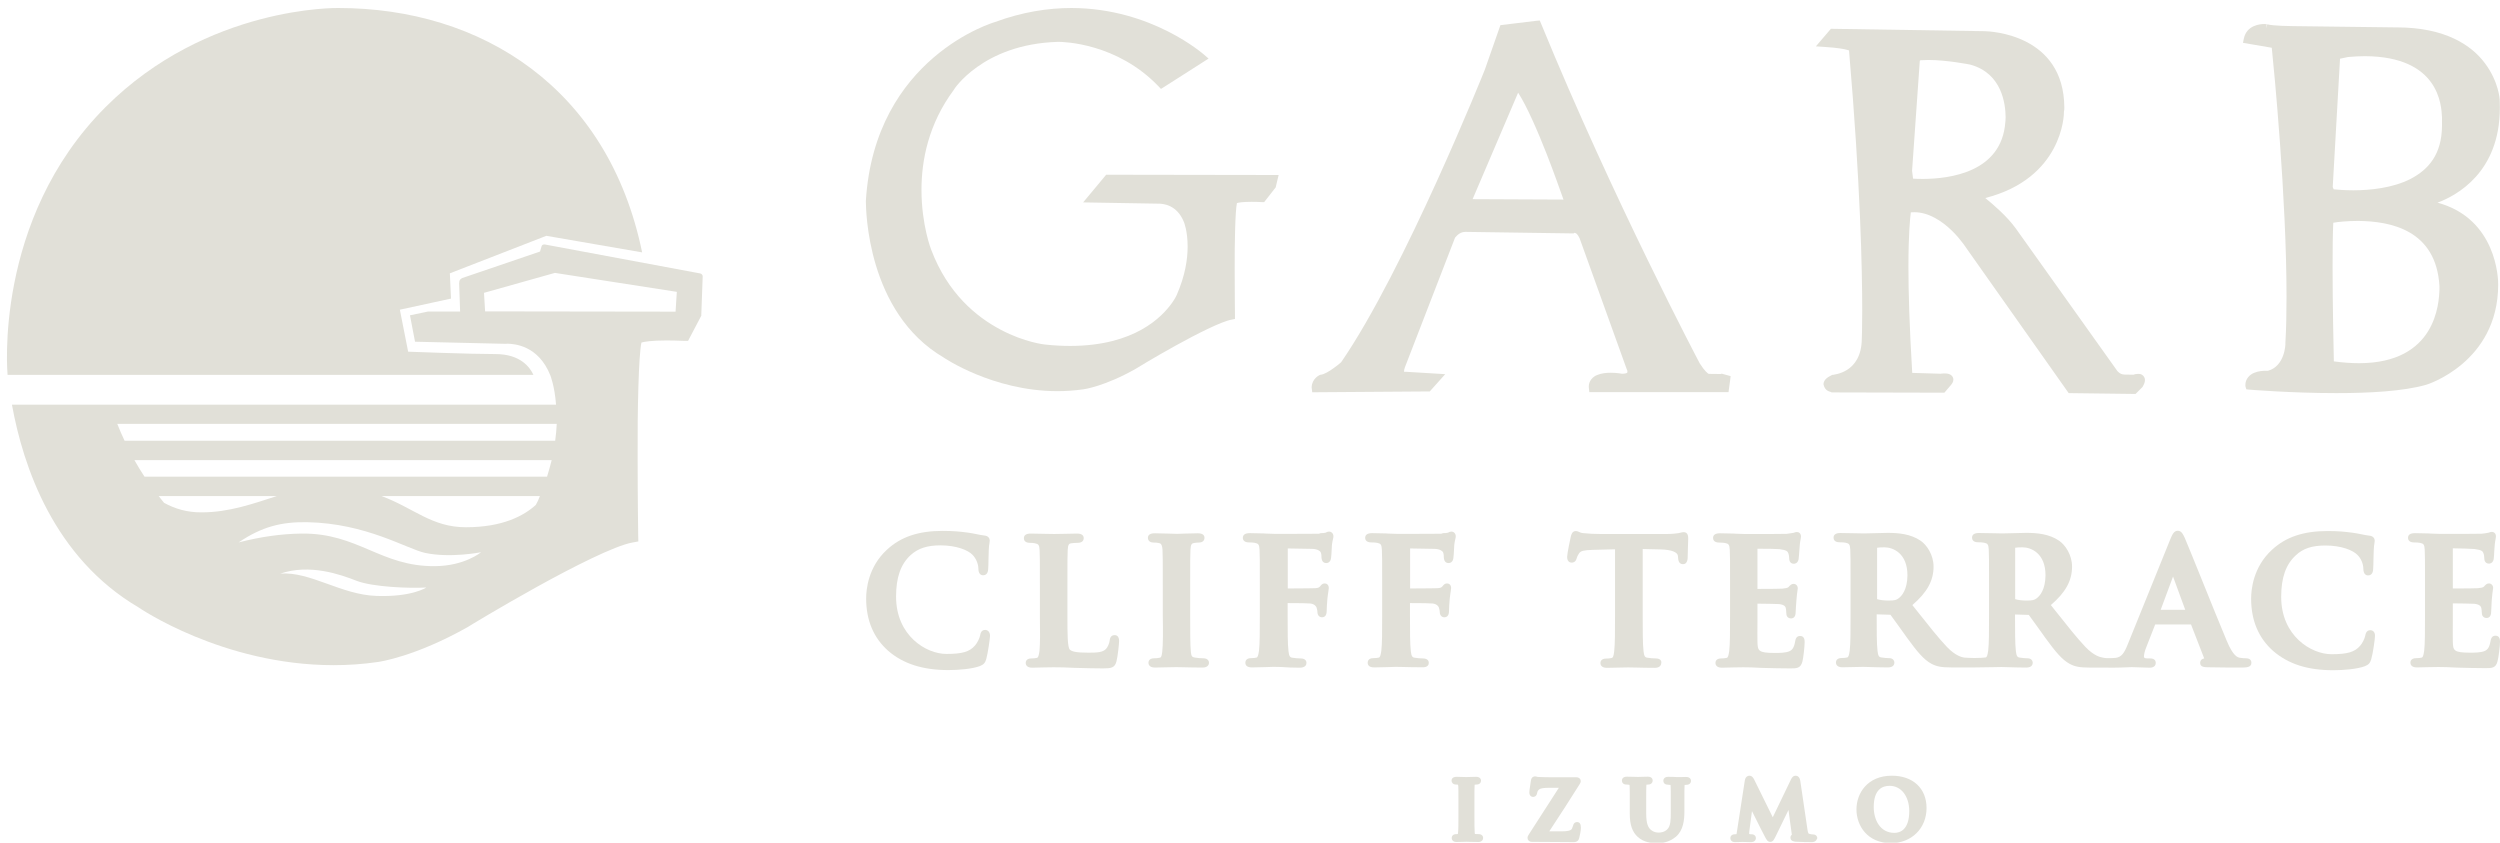 <?xml version="1.0" encoding="utf-8"?>
<!-- Generator: Adobe Illustrator 24.2.0, SVG Export Plug-In . SVG Version: 6.00 Build 0)  -->
<svg version="1.1" id="レイヤー_1" xmlns="http://www.w3.org/2000/svg" xmlns:xlink="http://www.w3.org/1999/xlink" x="0px"
	 y="0px" viewBox="0 0 178 60" style="enable-background:new 0 0 178 60;" xml:space="preserve">
<style type="text/css">
	.st0{fill:#E1E0D8;}
</style>
<g>
	<g>
		<g>
			<g>
				<path class="st0" d="M104.07,57.14c0-0.84,0-1-0.01-1.18c-0.01-0.19-0.07-0.28-0.19-0.31c-0.06-0.02-0.13-0.02-0.2-0.02
					c-0.06,0-0.09-0.01-0.09-0.06c0-0.03,0.04-0.04,0.13-0.04c0.21,0,0.56,0.02,0.72,0.02c0.14,0,0.47-0.02,0.68-0.02
					c0.07,0,0.12,0.01,0.12,0.04c0,0.04-0.03,0.06-0.09,0.06c-0.06,0-0.1,0.01-0.17,0.02c-0.15,0.03-0.19,0.12-0.2,0.32
					c-0.01,0.18-0.01,0.33-0.01,1.18v0.98c0,0.54,0,0.98,0.02,1.21c0.02,0.15,0.06,0.25,0.22,0.27c0.08,0.01,0.2,0.02,0.28,0.02
					c0.06,0,0.09,0.02,0.09,0.04c0,0.04-0.04,0.06-0.11,0.06c-0.37,0-0.72-0.02-0.86-0.02c-0.13,0-0.48,0.02-0.7,0.02
					c-0.07,0-0.11-0.02-0.11-0.06c0-0.03,0.02-0.04,0.09-0.04c0.08,0,0.15-0.01,0.2-0.02c0.11-0.02,0.14-0.12,0.16-0.28
					c0.03-0.23,0.03-0.67,0.03-1.21V57.14z"/>
				<path class="st0" d="M105.27,59.95c-0.23,0-0.45-0.01-0.62-0.01c-0.2-0.01-0.28-0.01-0.5,0c-0.15,0-0.32,0.01-0.45,0.01
					c-0.27,0-0.34-0.18-0.34-0.29c0-0.1,0.07-0.27,0.32-0.27c0.04,0,0.09,0,0.12-0.01c0-0.01,0-0.04,0.01-0.08
					c0.03-0.22,0.03-0.67,0.03-1.18v-0.98c0-0.83,0-0.99-0.01-1.16c-0.01-0.09-0.02-0.11-0.02-0.11c-0.03,0-0.08-0.01-0.14-0.01
					c-0.25,0-0.32-0.18-0.32-0.28c0-0.08,0.04-0.27,0.36-0.27c0.11,0,0.27,0,0.41,0.01c0.22,0.01,0.33,0.01,0.57,0
					c0.14,0,0.29-0.01,0.41-0.01c0.33,0,0.35,0.23,0.35,0.27c0,0.11-0.07,0.28-0.32,0.28c-0.04,0-0.08,0-0.13,0.01
					c0-0.01-0.01,0-0.01,0.1c-0.01,0.18-0.01,0.33-0.01,1.16v0.98c0,0.52,0,0.97,0.02,1.19c0.01,0.06,0.01,0.07,0.02,0.08
					c0.08,0,0.19,0.01,0.26,0.01c0.22,0,0.32,0.14,0.32,0.27C105.6,59.8,105.49,59.95,105.27,59.95z M104.4,59.48
					c0.04,0,0.1,0,0.17,0c-0.01-0.05-0.02-0.1-0.02-0.13c-0.02-0.25-0.02-0.69-0.02-1.24v-0.98c0-0.85,0-1.01,0.01-1.19
					c0-0.04,0.01-0.11,0.02-0.17c-0.12,0-0.18,0-0.3,0c0.01,0.05,0.02,0.11,0.03,0.18c0.01,0.18,0.01,0.34,0.01,1.19v0.98
					c0,0.55,0,0.99-0.03,1.24c0,0.03-0.01,0.08-0.02,0.13C104.31,59.48,104.36,59.48,104.4,59.48z"/>
			</g>
			<g>
				<path class="st0" d="M111.26,59.4c0.57,0,0.78-0.14,0.87-0.31c0.05-0.09,0.08-0.19,0.1-0.27c0.01-0.06,0.02-0.09,0.06-0.09
					c0.04,0,0.06,0.04,0.06,0.17c0,0.18-0.07,0.54-0.11,0.68c-0.03,0.1-0.07,0.14-0.17,0.14c-0.93,0-1.86-0.03-2.98-0.03
					c-0.06,0-0.09-0.02-0.09-0.06c0-0.04,0.02-0.07,0.08-0.17c0.78-1.22,1.6-2.47,2.35-3.64h-1.09c-0.28,0-0.62,0.02-0.8,0.12
					c-0.18,0.1-0.28,0.31-0.3,0.43c-0.01,0.08-0.03,0.1-0.07,0.1c-0.04,0-0.04-0.03-0.04-0.09c0-0.13,0.08-0.63,0.11-0.8
					c0.01-0.08,0.03-0.11,0.07-0.11c0.05,0,0.08,0.03,0.22,0.04c0.53,0.02,0.79,0.02,1.02,0.02h1.69c0.06,0,0.09,0.02,0.09,0.04
					c0,0.03-0.02,0.07-0.04,0.11c-0.77,1.24-1.61,2.51-2.39,3.7H111.26z"/>
				<path class="st0" d="M112.06,59.96c-0.44,0-0.88-0.01-1.35-0.01c-0.51-0.01-1.04-0.01-1.63-0.01c-0.22,0-0.32-0.15-0.32-0.28
					c0-0.11,0.05-0.18,0.12-0.29c0.33-0.52,0.67-1.05,1.01-1.57c0.37-0.58,0.75-1.15,1.1-1.71h-0.67c-0.44,0-0.62,0.05-0.69,0.09
					c-0.11,0.06-0.18,0.2-0.18,0.26c-0.04,0.28-0.23,0.3-0.29,0.3c-0.05,0-0.27-0.02-0.27-0.32c0-0.04,0-0.15,0.11-0.84
					c0.04-0.28,0.23-0.3,0.29-0.3c0.05,0,0.1,0.01,0.13,0.02c0.03,0.01,0.05,0.02,0.11,0.02c0.44,0.02,0.69,0.02,0.89,0.02l1.81,0
					c0.21,0,0.32,0.14,0.32,0.27c0,0.09-0.04,0.16-0.07,0.21c-0.67,1.08-1.38,2.16-2.06,3.2l-0.11,0.17h0.94
					c0.26,0,0.59-0.03,0.67-0.18c0.03-0.06,0.06-0.14,0.08-0.21c0.05-0.23,0.2-0.27,0.28-0.27c0.19,0,0.28,0.13,0.28,0.4
					c0,0.21-0.08,0.58-0.12,0.74C112.38,59.91,112.2,59.96,112.06,59.96z M112,59.5C112.01,59.5,112.01,59.5,112,59.5
					C112.01,59.5,112.01,59.5,112,59.5C112.01,59.5,112.01,59.5,112,59.5z M109.35,59.48c0.11,0,0.22,0,0.33,0
					c-0.02-0.07-0.02-0.14,0.02-0.2l0.34-0.52c0.64-0.98,1.3-1.98,1.92-2.98h-0.33c0.02,0.06,0.01,0.13-0.03,0.19
					c-0.43,0.67-0.88,1.37-1.33,2.07C109.97,58.52,109.66,59,109.35,59.48z"/>
			</g>
			<g>
				<path class="st0" d="M116.27,57.14c0-0.84,0-1-0.01-1.18c-0.01-0.19-0.06-0.28-0.24-0.32c-0.04-0.01-0.14-0.02-0.22-0.02
					c-0.06,0-0.09-0.01-0.09-0.05s0.04-0.05,0.12-0.05c0.29,0,0.64,0.02,0.81,0.02c0.13,0,0.48-0.02,0.68-0.02
					c0.08,0,0.12,0.01,0.12,0.05s-0.03,0.05-0.09,0.05c-0.06,0-0.09,0.01-0.16,0.02c-0.15,0.03-0.19,0.12-0.2,0.32
					c-0.01,0.18-0.01,0.33-0.01,1.18v0.78c0,0.8,0.16,1.14,0.43,1.36c0.25,0.2,0.5,0.23,0.69,0.23c0.24,0,0.54-0.08,0.76-0.3
					c0.3-0.31,0.32-0.8,0.32-1.37v-0.69c0-0.84,0-1-0.01-1.18c-0.01-0.19-0.06-0.28-0.24-0.32c-0.04-0.01-0.14-0.02-0.2-0.02
					c-0.06,0-0.09-0.01-0.09-0.05s0.04-0.05,0.12-0.05c0.28,0,0.63,0.02,0.64,0.02c0.07,0,0.42-0.02,0.63-0.02
					c0.08,0,0.12,0.01,0.12,0.05s-0.03,0.05-0.1,0.05c-0.06,0-0.09,0.01-0.16,0.02c-0.15,0.03-0.19,0.12-0.21,0.32
					c-0.01,0.18-0.01,0.33-0.01,1.18v0.59c0,0.62-0.06,1.27-0.53,1.67c-0.39,0.34-0.79,0.4-1.15,0.4c-0.29,0-0.83-0.02-1.23-0.38
					c-0.28-0.25-0.49-0.67-0.49-1.47V57.14z"/>
				<path class="st0" d="M117.99,60.03c-0.42,0-0.95-0.05-1.38-0.44c-0.39-0.35-0.57-0.87-0.57-1.64v-0.81c0-0.83,0-0.99-0.01-1.16
					c0-0.08-0.01-0.1-0.02-0.1c-0.07-0.01-0.13-0.02-0.21-0.02c-0.26,0-0.32-0.18-0.32-0.28c0-0.07,0.03-0.28,0.35-0.28
					c0.17,0,0.36,0.01,0.52,0.01c0.22,0.01,0.32,0.01,0.56,0c0.14,0,0.3-0.01,0.41-0.01c0.33,0,0.35,0.21,0.35,0.28
					c0,0.1-0.07,0.28-0.32,0.28c-0.05,0-0.07,0.01-0.12,0.01c0-0.01-0.01,0-0.01,0.1c-0.01,0.18-0.01,0.33-0.01,1.16v0.78
					c0,0.75,0.14,1.02,0.35,1.19c0.19,0.15,0.37,0.18,0.55,0.18c0.11,0,0.39-0.02,0.6-0.23c0.24-0.23,0.25-0.67,0.25-1.21v-0.69
					c0-0.83,0-0.99-0.01-1.16c0-0.08-0.01-0.1-0.01-0.1c-0.07-0.01-0.13-0.02-0.19-0.02c-0.26,0-0.32-0.18-0.32-0.28
					c0-0.05,0.02-0.28,0.35-0.28c0.25,0,0.55,0.01,0.63,0.02l0.16,0c0.14,0,0.34-0.01,0.48-0.01c0.33,0,0.35,0.23,0.35,0.28
					c0,0.03-0.01,0.28-0.33,0.28c-0.05,0-0.07,0.01-0.12,0.01c0-0.01-0.01,0-0.01,0.1c-0.01,0.18-0.01,0.33-0.01,1.16v0.59
					c0,0.65-0.07,1.38-0.61,1.84C118.83,59.98,118.35,60.03,117.99,60.03z M116.46,55.77c0.02,0.06,0.02,0.12,0.03,0.18
					c0.01,0.18,0.01,0.34,0.01,1.19v0.81c0,0.83,0.24,1.14,0.42,1.3c0.11,0.1,0.23,0.17,0.36,0.22c0,0-0.01,0-0.01-0.01
					c-0.37-0.3-0.52-0.75-0.52-1.54v-0.78c0-0.85,0-1.01,0.01-1.19c0-0.04,0.01-0.1,0.02-0.17
					C116.65,55.78,116.58,55.78,116.46,55.77z M119.38,55.78c0.02,0.06,0.02,0.12,0.03,0.17c0.01,0.18,0.01,0.34,0.01,1.19v0.69
					c0,0.19,0,0.37-0.02,0.54c0.03-0.21,0.04-0.43,0.04-0.64v-0.59c0-0.85,0-1.01,0.01-1.19c0-0.04,0.01-0.11,0.02-0.17
					C119.43,55.78,119.41,55.78,119.38,55.78z"/>
			</g>
			<g>
				<path class="st0" d="M124.43,55.6c0.02-0.09,0.05-0.14,0.09-0.14s0.08,0.03,0.15,0.17l1.51,3.08l1.51-3.12
					c0.04-0.09,0.07-0.13,0.12-0.13s0.08,0.06,0.1,0.17l0.5,3.39c0.05,0.35,0.11,0.51,0.27,0.56c0.16,0.05,0.27,0.06,0.34,0.06
					c0.05,0,0.09,0.01,0.09,0.04c0,0.04-0.07,0.06-0.14,0.06c-0.14,0-0.9-0.01-1.13-0.03c-0.13-0.01-0.16-0.03-0.16-0.06
					c0-0.03,0.02-0.04,0.06-0.06c0.03-0.01,0.05-0.08,0.03-0.24l-0.33-2.41h-0.02l-1.21,2.47c-0.13,0.26-0.16,0.31-0.21,0.31
					c-0.05,0-0.11-0.11-0.19-0.28c-0.13-0.26-0.57-1.1-0.64-1.26c-0.05-0.12-0.38-0.77-0.58-1.19h-0.02l-0.29,2.16
					c-0.01,0.1-0.02,0.17-0.02,0.26c0,0.11,0.07,0.16,0.17,0.18c0.1,0.02,0.18,0.03,0.23,0.03c0.04,0,0.08,0.01,0.08,0.04
					c0,0.05-0.05,0.06-0.13,0.06c-0.23,0-0.48-0.02-0.58-0.02c-0.11,0-0.37,0.02-0.55,0.02c-0.06,0-0.1-0.01-0.1-0.06
					c0-0.03,0.03-0.04,0.09-0.04c0.04,0,0.08,0,0.17-0.02c0.16-0.03,0.2-0.25,0.23-0.44L124.43,55.6z"/>
				<path class="st0" d="M128.99,59.96c-0.15,0-0.92-0.01-1.14-0.03c-0.09-0.01-0.37-0.03-0.37-0.29c0-0.05,0.01-0.14,0.1-0.21
					c0-0.02,0-0.03-0.01-0.06l-0.23-1.7l-0.89,1.83c-0.15,0.3-0.21,0.44-0.41,0.44c-0.19,0-0.27-0.16-0.38-0.37
					c-0.02-0.04-0.58-1.11-0.66-1.3c-0.02-0.05-0.1-0.21-0.2-0.4c-0.02-0.04-0.04-0.08-0.06-0.12l-0.19,1.44
					c-0.01,0.07-0.01,0.12-0.01,0.19c0.07,0.02,0.12,0.02,0.17,0.02c0.21,0,0.31,0.14,0.31,0.27c0,0.05-0.02,0.29-0.36,0.29
					c-0.14,0-0.29-0.01-0.41-0.01c-0.16-0.01-0.22,0-0.37,0c-0.12,0-0.25,0.01-0.35,0.01c-0.26,0-0.33-0.18-0.33-0.29
					c0-0.1,0.07-0.27,0.32-0.27c0.03,0,0.06,0,0.12-0.01c-0.01,0,0.02-0.06,0.04-0.25l0.55-3.57c0,0,0,0,0,0
					c0.05-0.31,0.26-0.34,0.32-0.34c0.21,0,0.3,0.18,0.36,0.3l1.31,2.66l1.3-2.7c0.05-0.09,0.13-0.26,0.33-0.26
					c0.1,0,0.28,0.05,0.33,0.37l0.5,3.39c0.03,0.24,0.07,0.36,0.11,0.37c0.13,0.04,0.22,0.05,0.28,0.05c0.31,0,0.32,0.24,0.32,0.27
					C129.36,59.7,129.35,59.96,128.99,59.96z M128.03,59.49c0.08,0,0.17,0.01,0.27,0.01c-0.06-0.14-0.08-0.3-0.1-0.44l-0.45-3.04
					l-0.33,0.69c0.12-0.01,0.25,0.08,0.27,0.2l0.33,2.41C128.02,59.35,128.03,59.41,128.03,59.49z M124.05,59.48
					C124.05,59.48,124.06,59.48,124.05,59.48c0.01,0,0-0.01,0-0.01C124.06,59.47,124.05,59.47,124.05,59.48z M127.67,59.37
					c-0.01,0-0.02,0.01-0.03,0.01C127.65,59.38,127.66,59.38,127.67,59.37z M124.59,56.77c0.09,0,0.19,0.05,0.23,0.13
					c0.11,0.23,0.25,0.53,0.37,0.77c0.1,0.2,0.18,0.37,0.21,0.42c0.06,0.13,0.44,0.87,0.62,1.22c0,0,0,0,0,0l0.18-0.37
					c0,0,0,0-0.01,0c-0.09,0-0.17-0.05-0.21-0.13L124.61,56l-0.12,0.79C124.52,56.78,124.55,56.77,124.59,56.77z M124.43,55.6
					l0.22,0.03c0.01-0.01,0.01-0.02,0.02-0.02L124.43,55.6z"/>
			</g>
			<g>
				<path class="st0" d="M132.41,57.63c0-0.95,0.63-2.17,2.29-2.17c1.38,0,2.24,0.8,2.24,2.07c0,1.27-0.89,2.27-2.29,2.27
					C133.05,59.8,132.41,58.61,132.41,57.63z M136.16,57.73c0-1.24-0.71-2.01-1.62-2.01c-0.64,0-1.36,0.35-1.36,1.73
					c0,1.15,0.64,2.07,1.7,2.07C135.26,59.52,136.16,59.33,136.16,57.73z"/>
				<path class="st0" d="M134.64,60.03c-1.69,0-2.46-1.25-2.46-2.4c0-1.16,0.79-2.4,2.52-2.4c1.5,0,2.47,0.9,2.47,2.3
					C137.17,58.98,136.1,60.03,134.64,60.03z M133.22,56.2c-0.44,0.42-0.58,1-0.58,1.42c0,0.73,0.38,1.5,1.19,1.81
					c-0.55-0.39-0.89-1.1-0.89-1.98C132.94,56.89,133.05,56.49,133.22,56.2z M134.54,55.95c-0.52,0-1.13,0.26-1.13,1.51
					c0,0.92,0.46,1.84,1.47,1.84c0.39,0,1.06-0.2,1.06-1.56C135.93,56.68,135.36,55.95,134.54,55.95z M135.55,55.81
					c0.52,0.38,0.84,1.07,0.84,1.92c0,0.57-0.11,0.98-0.27,1.27c0.37-0.36,0.58-0.87,0.58-1.48
					C136.71,56.66,136.29,56.06,135.55,55.81z"/>
			</g>
		</g>
		<g>
			<path class="st0" d="M69.57,4.77c1.18-0.84,3.04-1.71,5.76-1.79c0,0,0.01,0,0.03,0c0.36,0,4.17,0.08,7.13,3.17l0.17,0.18
				l0.21-0.13l3.18-2.03l-0.3-0.26c-0.03-0.02-3.73-3.33-9.46-3.34c-1.66,0-3.5,0.28-5.45,1c-0.01,0-8.56,2.48-9.19,12.73
				c0,0,0,0.02,0,0.05c0.01,0.57,0.07,7.89,5.53,11.1c0,0,3.48,2.39,8.09,2.4c0.6,0,1.22-0.04,1.86-0.13c0.03,0,1.53-0.21,3.73-1.46
				c0.01-0.01,1.32-0.81,2.84-1.65c1.5-0.83,3.26-1.72,3.98-1.85l0.25-0.05l0-0.25c0,0-0.02-1.51-0.02-3.24
				c-0.01-1.93,0.04-4.24,0.16-4.76c0.11-0.04,0.42-0.09,1.04-0.09c0.21,0,0.46,0,0.74,0.02l0.16,0l0.82-1.05l0.12-0.51l0.09-0.37
				l-12.28-0.02l-1.64,1.97l5.33,0.09c0.03,0,0.04,0,0.08,0c0.27,0.01,1.27,0.06,1.77,1.32c0,0,0.26,0.62,0.26,1.74
				c0,0.88-0.17,2.06-0.78,3.45c0,0-0.09,0.21-0.32,0.54c-0.71,1-2.65,3.07-7.25,3.08c-0.56,0-1.17-0.03-1.81-0.1
				c0,0-1.43-0.14-3.16-1.06c-1.74-0.92-3.76-2.59-4.93-5.67c-0.01-0.01-0.7-1.78-0.7-4.28c0-2.1,0.49-4.68,2.3-7.12
				C67.9,6.4,68.39,5.61,69.57,4.77z"/>
			<path class="st0" d="M122.55,26.63l-0.89-0.01c-0.06-0.03-0.28-0.18-0.64-0.75c0,0-6.14-11.61-11.3-24.2l-0.09-0.21l-0.23,0.02
				l-2.57,0.31l-1.11,3.17c0,0.01-5.72,14.28-10.23,20.83c-0.07,0.06-0.27,0.24-0.52,0.41c-0.31,0.23-0.7,0.46-0.93,0.48l-0.05,0.01
				l-0.04,0.02c-0.02,0.01-0.53,0.24-0.56,0.85c0,0.04,0,0.08,0.01,0.11l0.03,0.26l8.37-0.06l1.1-1.23l-2.81-0.17l-0.03,0
				c0,0-0.01,0-0.04,0c-0.02,0-0.03,0-0.04,0c0,0,0,0-0.01,0c0-0.01,0-0.02,0-0.05c0-0.05,0.01-0.14,0.06-0.27l3.57-9.23
				c0.01,0,0.07-0.09,0.18-0.19c0.14-0.12,0.32-0.22,0.54-0.22c0.01,0,0.03,0,0.05,0l7.67,0.11l0.07-0.05l0.01,0.01
				c0.03,0.01,0.15-0.02,0.35,0.39l3.35,9.31c0.02,0.03,0.06,0.12,0.05,0.19c0,0.05,0,0.05-0.02,0.07
				c-0.02,0.02-0.12,0.07-0.36,0.07h-0.01c0.01,0-0.35-0.07-0.79-0.07c-0.31,0-0.66,0.03-0.97,0.16c-0.3,0.11-0.61,0.42-0.6,0.84
				c0,0.04,0,0.07,0.01,0.11l0.03,0.27l9.91,0l0.12-0.88l0.03-0.26l-0.65-0.18L122.55,26.63z M104.85,14.18l3.24-7.58
				c0.62,0.95,1.4,2.75,2.04,4.38c0.53,1.36,0.97,2.61,1.19,3.23L104.85,14.18z"/>
			<path class="st0" d="M146.98,7.65c-0.03-5.2-5.24-5.42-5.68-5.43c-0.01,0-0.02,0-0.03,0l-10.91-0.17l-1.07,1.25l0.6,0.04
				c0.94,0.06,1.43,0.15,1.66,0.22c0.04,0.01,0.07,0.02,0.1,0.03c0.82,9.54,0.94,15.65,0.94,18.55c0,1.33-0.03,1.97-0.03,1.98
				c-0.02,2.48-2.05,2.54-2.05,2.57l-0.06,0l-0.05,0.03c-0.32,0.16-0.54,0.32-0.57,0.63c0.1,0.55,0.54,0.53,0.54,0.57l0.05,0.02
				l8.02,0.02l0.47-0.55c0.09-0.11,0.16-0.21,0.17-0.38c0-0.24-0.21-0.38-0.32-0.4c-0.12-0.04-0.22-0.04-0.32-0.04
				c-0.14,0-0.25,0.01-0.26,0.02l-2.02-0.06l-0.01-0.01c-0.2-3.33-0.27-5.77-0.27-7.53c0-2.35,0.12-3.48,0.17-3.89
				c0.08-0.01,0.17-0.01,0.25-0.01c1.03,0,1.98,0.64,2.67,1.31c0.69,0.67,1.09,1.34,1.1,1.34l7.22,10.23l4.76,0.06l0.47-0.47
				l0.03-0.03l0.02-0.04c0.09-0.16,0.15-0.29,0.15-0.45c0.01-0.13-0.08-0.3-0.2-0.37c-0.11-0.07-0.2-0.07-0.29-0.07
				c-0.14,0-0.26,0.03-0.33,0.06l-0.52-0.01c-0.06,0-0.08,0-0.1,0c-0.2,0-0.35-0.08-0.45-0.18c-0.11-0.09-0.14-0.18-0.15-0.18
				l-7.16-10.05c-0.64-0.88-1.59-1.69-2.17-2.16c5.48-1.4,5.62-5.9,5.6-6.14v0C146.98,7.85,146.98,7.76,146.98,7.65z M142.78,8.69
				c-0.26,3.59-3.98,4.04-5.86,4.05c-0.3,0-0.55-0.01-0.71-0.02l-0.07-0.56l0.55-7.83l0.04-0.04c0.18-0.01,0.37-0.02,0.57-0.02
				c1.34,0,2.98,0.33,2.98,0.33c2.28,0.62,2.51,2.83,2.52,3.74C142.8,8.56,142.78,8.69,142.78,8.69z"/>
			<path class="st0" d="M176.94,4.52c-0.96-1.3-2.84-2.57-6.29-2.57c-0.04,0-0.08,0-0.12,0l-7.25-0.09c-0.01,0-1.46-0.01-1.85-0.13
				l-0.08,0.29l0.04-0.3c-0.01,0-0.07-0.01-0.17-0.01c-0.32,0-1.26,0.09-1.46,1.04l-0.06,0.3l2.05,0.35
				c0.16,1.54,1.05,10.67,1.05,17.72c0,1.17-0.02,2.28-0.08,3.28c0,0.01,0,0.03,0,0.05c0.01,0.07-0.04,1.62-1.24,1.95
				c-0.04,0-0.08,0-0.14,0c-0.19,0-0.52,0.01-0.83,0.14c-0.3,0.11-0.65,0.42-0.64,0.89c0,0.06,0.01,0.1,0.01,0.1l0.06,0.19
				l0.19,0.02c0,0,2.99,0.25,6.22,0.25c2.33,0,4.77-0.13,6.38-0.59c0.03,0,5.12-1.57,5.14-7.11c0-0.02,0-0.03,0-0.03
				c0.01-0.38-0.1-4.69-4.32-5.83c1.34-0.5,4.44-2.14,4.44-6.76c0-0.17,0-0.35-0.01-0.53C177.99,7.1,177.91,5.82,176.94,4.52z
				 M173.69,20.38c0,0,0,0.06,0,0.2c-0.03,1.03-0.25,5.27-5.72,5.28c-0.54,0-1.14-0.04-1.8-0.13c-0.02-0.9-0.09-4.03-0.09-6.73
				c0-1.23,0.01-2.36,0.05-3.14c0.32-0.06,0.97-0.13,1.77-0.13C170.21,15.75,173.46,16.37,173.69,20.38z M173.87,8.95
				c-0.01,2.04-0.96,3.12-2.24,3.79c-1.28,0.65-2.89,0.81-4.07,0.81c-0.65,0-1.15-0.05-1.4-0.07l-0.07-0.16l0.52-9.14l0.57-0.12
				c0.41-0.04,0.83-0.06,1.22-0.06c5.25,0.03,5.43,3.47,5.47,4.36c0,0.12,0,0.19,0,0.19C173.87,8.71,173.87,8.83,173.87,8.95z"/>
		</g>
		<g>
			<path class="st0" d="M70.15,44.85c-0.3,0-0.34,0.26-0.37,0.41c-0.04,0.19-0.19,0.51-0.36,0.7c-0.39,0.45-0.91,0.6-2.04,0.6
				c-1.44,0-3.58-1.3-3.58-4.08c0-1.37,0.33-2.31,1.04-2.96c0.53-0.48,1.18-0.69,2.12-0.69c1.14,0,1.97,0.34,2.29,0.68
				c0.24,0.25,0.4,0.62,0.41,0.96c0,0.4,0.19,0.49,0.34,0.49c0.33,0,0.36-0.35,0.36-0.48c0.01-0.13,0.02-0.37,0.02-0.62
				c0-0.24,0.01-0.49,0.02-0.69c0.01-0.25,0.03-0.4,0.05-0.5c0.01-0.08,0.02-0.13,0.02-0.18c0-0.15-0.1-0.34-0.38-0.36
				c-0.18-0.02-0.37-0.06-0.57-0.1c-0.2-0.04-0.4-0.08-0.63-0.11c-0.53-0.07-1-0.12-1.78-0.12c-1.71,0-2.97,0.42-3.96,1.34
				c-1.34,1.23-1.48,2.84-1.48,3.47c0,1.56,0.53,2.81,1.57,3.73l0,0c1.06,0.92,2.46,1.37,4.28,1.37c0.73,0,1.71-0.08,2.26-0.29
				c0.26-0.11,0.36-0.22,0.44-0.49c0.12-0.43,0.27-1.49,0.27-1.67C70.48,44.96,70.3,44.85,70.15,44.85z"/>
			<path class="st0" d="M74.01,46.36c-0.05,0.33-0.09,0.46-0.18,0.48c-0.13,0.03-0.26,0.04-0.39,0.04c-0.38,0-0.41,0.24-0.41,0.32
				c0,0.08,0.03,0.34,0.46,0.34c0.12,0,0.26-0.01,0.4-0.01c0.14-0.01,0.29-0.01,0.44-0.01c0.28-0.01,0.55-0.01,0.68-0.01
				c0,0,0,0,0,0c0.49,0,0.92,0.01,1.47,0.04l0.39,0.01c0.46,0.01,0.98,0.03,1.65,0.03c0.6,0,0.85-0.04,0.97-0.49
				c0.1-0.38,0.19-1.3,0.19-1.45c0-0.28-0.11-0.43-0.32-0.43c-0.12,0-0.32,0.05-0.35,0.38c-0.02,0.19-0.14,0.48-0.26,0.6
				c-0.23,0.25-0.63,0.27-1.25,0.27c-0.9,0-1.17-0.08-1.32-0.21c-0.18-0.15-0.18-1.16-0.18-2.43v-2.12c0-1.84,0-2.17,0.02-2.55
				c0.02-0.42,0.11-0.46,0.26-0.48c0.14-0.02,0.32-0.03,0.44-0.03c0.38,0,0.44-0.21,0.44-0.33c0-0.15-0.08-0.33-0.47-0.33
				c-0.27,0-0.66,0.01-1.01,0.02c-0.27,0.01-0.51,0.01-0.63,0.01c-0.14,0-0.36-0.01-0.61-0.01c-0.33-0.01-0.72-0.02-1.05-0.02
				c-0.32,0-0.49,0.11-0.49,0.33c0,0.1,0.04,0.33,0.43,0.33c0.14,0,0.27,0.01,0.35,0.03c0.26,0.05,0.32,0.12,0.34,0.49
				c0.02,0.38,0.02,0.71,0.02,2.55v2.12C74.06,44.92,74.06,45.87,74.01,46.36z"/>
			<path class="st0" d="M82.75,46.42c-0.04,0.38-0.11,0.4-0.18,0.41c-0.13,0.03-0.26,0.04-0.39,0.04c-0.38,0-0.41,0.24-0.41,0.32
				c0,0.08,0.03,0.34,0.46,0.34c0.28,0,0.64-0.01,0.96-0.02c0.24-0.01,0.44-0.01,0.56-0.01c0.13,0,0.32,0.01,0.55,0.01
				c0.37,0.01,0.85,0.02,1.33,0.02c0.33,0,0.45-0.18,0.45-0.34c0-0.05-0.02-0.32-0.41-0.32c-0.17,0-0.43-0.02-0.59-0.05
				c-0.19-0.03-0.26-0.08-0.29-0.39c-0.05-0.51-0.05-1.44-0.05-2.62v-2.12c0-1.83,0-2.17,0.02-2.55c0.02-0.42,0.11-0.45,0.26-0.48
				c0.13-0.02,0.22-0.03,0.33-0.03c0.38,0,0.41-0.26,0.41-0.34c0-0.12-0.06-0.32-0.47-0.32c-0.25,0-0.59,0.01-0.89,0.02
				c-0.24,0.01-0.45,0.02-0.59,0.02c-0.16,0-0.41-0.01-0.68-0.02c-0.31-0.01-0.64-0.02-0.89-0.02c-0.13,0-0.51,0-0.51,0.32
				c0,0.08,0.03,0.34,0.41,0.34c0.15,0,0.28,0.01,0.39,0.04c0.09,0.02,0.21,0.05,0.24,0.47c0.02,0.38,0.02,0.71,0.02,2.55v2.12
				C82.81,44.95,82.81,45.93,82.75,46.42z"/>
			<path class="st0" d="M92.53,47.54c0.42,0,0.49-0.21,0.49-0.34c0-0.1-0.04-0.32-0.43-0.32c-0.16,0-0.41-0.02-0.57-0.05
				c-0.17-0.02-0.24-0.1-0.28-0.47c-0.06-0.49-0.06-1.4-0.06-2.55v-0.87c0.85,0,1.45,0.01,1.62,0.03c0.32,0.04,0.42,0.23,0.44,0.29
				c0.04,0.12,0.06,0.25,0.06,0.3c0,0.27,0.16,0.39,0.32,0.39c0.16,0,0.34-0.08,0.34-0.45c0-0.07,0.02-0.62,0.05-0.86
				c0.02-0.21,0.05-0.4,0.07-0.53c0.02-0.12,0.03-0.2,0.03-0.24c0-0.23-0.15-0.33-0.29-0.33c-0.17,0-0.25,0.11-0.33,0.21
				c-0.06,0.07-0.13,0.12-0.36,0.13c-0.16,0.01-0.33,0.01-0.53,0.01l-1.41,0.01l0-2.85l1.74,0.03c0.39,0.01,0.56,0.16,0.6,0.23
				c0.06,0.13,0.06,0.29,0.06,0.39c0.02,0.26,0.14,0.39,0.34,0.39c0.09,0,0.3-0.04,0.34-0.35c0.02-0.1,0.03-0.34,0.05-0.68
				c0.01-0.15,0.01-0.27,0.02-0.31c0.02-0.17,0.05-0.29,0.07-0.37c0.02-0.08,0.03-0.14,0.03-0.2c0-0.18-0.13-0.33-0.31-0.33
				c-0.09,0-0.16,0.03-0.21,0.06c-0.02,0.01-0.03,0.02-0.05,0.02c-0.07,0.02-0.18,0.03-0.33,0.03L93.91,38
				c-0.17,0.01-1.33,0.01-3.18,0.01c-0.14,0-0.36-0.01-0.61-0.02l-0.15-0.01c-0.16,0-0.32,0-0.49-0.01c-0.17,0-0.33-0.01-0.49-0.01
				c-0.33,0-0.5,0.11-0.5,0.34c0,0.07,0.03,0.32,0.43,0.32c0.17,0,0.35,0.01,0.42,0.03c0.26,0.05,0.32,0.12,0.34,0.49
				c0.02,0.38,0.02,0.71,0.02,2.54v2.12c0,1.15,0,2.05-0.06,2.54c-0.05,0.33-0.09,0.46-0.18,0.48c-0.08,0.02-0.21,0.04-0.39,0.04
				c-0.38,0-0.4,0.26-0.4,0.32c0,0.16,0.08,0.34,0.47,0.34c0.25,0,0.6-0.01,0.91-0.02c0.25-0.01,0.48-0.02,0.62-0.02
				c0.12,0,0.31,0.01,0.54,0.01C91.6,47.52,92.06,47.54,92.53,47.54z"/>
			<path class="st0" d="M101.73,47.2c0-0.1-0.04-0.32-0.43-0.32c-0.16,0-0.41-0.02-0.57-0.05c-0.17-0.02-0.24-0.1-0.28-0.47
				c-0.06-0.49-0.06-1.4-0.06-2.55v-0.87c0.85,0,1.45,0.01,1.62,0.03c0.32,0.04,0.42,0.23,0.44,0.29c0.04,0.12,0.06,0.25,0.06,0.3
				c0,0.27,0.16,0.39,0.32,0.39c0.16,0,0.34-0.08,0.34-0.45c0-0.07,0.02-0.62,0.05-0.86c0.02-0.21,0.05-0.4,0.07-0.53
				c0.02-0.12,0.03-0.2,0.03-0.24c0-0.23-0.15-0.33-0.29-0.33c-0.17,0-0.25,0.11-0.33,0.21c-0.06,0.07-0.13,0.12-0.36,0.13
				c-0.16,0.01-0.33,0.01-0.53,0.01l-1.41,0.01l0-2.85l1.74,0.03c0.39,0.01,0.56,0.16,0.6,0.23c0.06,0.13,0.06,0.29,0.06,0.39
				c0.02,0.26,0.14,0.39,0.34,0.39c0.09,0,0.3-0.04,0.34-0.35c0.02-0.1,0.03-0.34,0.05-0.68c0.01-0.15,0.01-0.27,0.02-0.31
				c0.02-0.17,0.05-0.29,0.07-0.37c0.02-0.08,0.03-0.14,0.03-0.2c0-0.18-0.13-0.33-0.31-0.33c-0.09,0-0.16,0.03-0.21,0.06
				c-0.02,0.01-0.03,0.02-0.05,0.02c-0.07,0.02-0.18,0.03-0.33,0.03L102.62,38c-0.17,0.01-1.33,0.01-3.18,0.01
				c-0.14,0-0.36-0.01-0.61-0.02l-0.15-0.01c-0.16,0-0.32,0-0.49-0.01c-0.17,0-0.33-0.01-0.49-0.01c-0.33,0-0.5,0.11-0.5,0.34
				c0,0.07,0.03,0.32,0.43,0.32c0.17,0,0.35,0.01,0.42,0.03c0.26,0.05,0.32,0.12,0.34,0.49c0.02,0.38,0.02,0.71,0.02,2.54v2.12
				c0,1.15,0,2.05-0.06,2.54c-0.05,0.33-0.09,0.46-0.18,0.48c-0.08,0.02-0.21,0.04-0.39,0.04c-0.38,0-0.4,0.26-0.4,0.32
				c0,0.16,0.08,0.34,0.47,0.34c0.25,0,0.6-0.01,0.91-0.02c0.25-0.01,0.48-0.02,0.62-0.02c0.12,0,0.31,0.01,0.54,0.01
				c0.36,0.01,0.83,0.02,1.3,0.02C101.66,47.54,101.73,47.32,101.73,47.2z"/>
			<path class="st0" d="M117.89,46.88c-0.17,0-0.43-0.02-0.59-0.05c-0.17-0.02-0.24-0.1-0.28-0.46c-0.06-0.51-0.06-1.46-0.06-2.56
				v-4.72l1.3,0.03c0.74,0.02,1.19,0.19,1.21,0.47l0.01,0.13c0.01,0.12,0.03,0.45,0.35,0.45c0.13,0,0.3-0.07,0.33-0.41
				c0-0.16,0.01-0.47,0.02-0.76c0.01-0.27,0.02-0.52,0.02-0.64c0-0.14,0-0.47-0.32-0.47c-0.06,0-0.12,0.01-0.24,0.04l-0.13,0.03
				c-0.18,0.02-0.43,0.06-0.8,0.06h-4.78c-0.38,0-0.84-0.02-1.19-0.06c-0.15-0.01-0.24-0.05-0.32-0.09
				c-0.07-0.03-0.14-0.06-0.22-0.06c-0.27,0-0.33,0.28-0.36,0.4c-0.02,0.08-0.26,1.21-0.26,1.44c0,0.37,0.23,0.41,0.33,0.41
				c0.1,0,0.28-0.04,0.35-0.31c0.01-0.04,0.05-0.17,0.17-0.35c0.12-0.18,0.33-0.23,0.99-0.25l1.57-0.04v4.72c0,1.1,0,2.05-0.06,2.55
				c-0.04,0.39-0.11,0.46-0.18,0.47c-0.13,0.03-0.26,0.04-0.39,0.04c-0.38,0-0.41,0.24-0.41,0.32c0,0.08,0.03,0.34,0.46,0.34
				c0.28,0,0.64-0.01,0.96-0.02c0.24-0.01,0.44-0.01,0.56-0.01c0.13,0,0.33,0.01,0.57,0.01c0.37,0.01,0.84,0.02,1.33,0.02
				c0.33,0,0.45-0.18,0.45-0.34C118.31,47.14,118.29,46.88,117.89,46.88z"/>
			<path class="st0" d="M126.7,39.1c0.54,0.07,0.58,0.17,0.63,0.3c0.04,0.1,0.06,0.26,0.06,0.35c0,0.36,0.25,0.39,0.33,0.39
				c0.08,0,0.28-0.03,0.34-0.32c0.02-0.1,0.03-0.36,0.05-0.57c0.01-0.11,0.01-0.2,0.02-0.25c0.02-0.36,0.06-0.54,0.08-0.64
				c0.01-0.07,0.02-0.12,0.02-0.15c0-0.26-0.18-0.33-0.29-0.33c-0.07,0-0.14,0.02-0.19,0.04l-0.06,0.02
				c-0.09,0.02-0.27,0.04-0.48,0.07c-0.14,0.01-1.26,0.01-3.01,0.01c-0.14,0-0.36-0.01-0.61-0.02l-0.15-0.01
				c-0.15,0-0.3,0-0.47-0.01c-0.17,0-0.34-0.01-0.51-0.01c-0.32,0-0.49,0.11-0.49,0.33c0,0.1,0.04,0.33,0.43,0.33
				c0.19,0,0.36,0.02,0.42,0.03c0.26,0.05,0.32,0.12,0.34,0.49c0.02,0.38,0.02,0.71,0.02,2.55v2.12c0,1.1,0,2.05-0.06,2.54
				c-0.05,0.33-0.09,0.46-0.18,0.48c-0.13,0.03-0.26,0.04-0.39,0.04c-0.38,0-0.41,0.24-0.41,0.32c0,0.08,0.03,0.34,0.46,0.34
				c0.12,0,0.26-0.01,0.4-0.01c0.14-0.01,0.29-0.01,0.44-0.01c0.28-0.01,0.55-0.01,0.68-0.01c0,0,0,0,0,0
				c0.36,0,0.73,0.01,1.25,0.04l0.33,0.01c0.47,0.01,1.04,0.03,1.76,0.03c0.46,0,0.74,0,0.87-0.48c0.07-0.26,0.16-1.09,0.16-1.39
				c0-0.11,0-0.44-0.32-0.44c-0.29,0-0.33,0.26-0.35,0.36c-0.08,0.49-0.22,0.64-0.42,0.73c-0.27,0.12-0.75,0.12-1.04,0.12
				c-1.2,0-1.21-0.17-1.23-0.8c-0.01-0.25,0-0.88,0-1.36l0-1.35c0.45,0,1.36,0.02,1.54,0.03c0.42,0.05,0.46,0.21,0.48,0.3
				c0.02,0.1,0.03,0.2,0.03,0.29l0.01,0.1c0,0.19,0.13,0.33,0.33,0.33c0.15,0,0.33-0.08,0.33-0.45c0-0.04,0.01-0.19,0.02-0.36
				c0.01-0.15,0.02-0.32,0.03-0.43c0.03-0.4,0.06-0.62,0.08-0.74c0.01-0.08,0.02-0.13,0.02-0.16c0-0.19-0.13-0.32-0.3-0.32
				c-0.16,0-0.25,0.11-0.36,0.23c-0.06,0.06-0.22,0.09-0.43,0.11c-0.16,0.01-0.81,0.02-1.78,0.02l0-2.86
				C125.56,39.06,126.54,39.08,126.7,39.1z"/>
			<path class="st0" d="M150.35,47.54c0.43,0,0.88-0.02,1.17-0.03c0.13,0,0.22-0.01,0.26-0.01c0.18,0,0.4,0.01,0.62,0.02
				c0.23,0.01,0.46,0.02,0.66,0.02c0.38,0,0.43-0.24,0.43-0.34c0-0.14-0.07-0.32-0.4-0.32h-0.18c-0.26,0-0.26-0.07-0.26-0.15
				c0-0.1,0.04-0.35,0.17-0.66l0.63-1.61h2.55l0.94,2.42c-0.24,0.05-0.29,0.2-0.29,0.32c0,0.29,0.3,0.3,0.52,0.31l0.06,0
				c0.97,0.02,1.85,0.02,2.29,0.02c0.4,0,0.78,0,0.78-0.34c0-0.1-0.04-0.32-0.38-0.32c-0.11,0-0.28-0.01-0.46-0.04
				c-0.14-0.03-0.46-0.11-0.91-1.19c-0.42-1-1.18-2.87-1.83-4.49c-0.55-1.36-1.03-2.54-1.16-2.84c-0.11-0.24-0.23-0.52-0.5-0.52
				c-0.29,0-0.4,0.29-0.54,0.62l-3.03,7.48c-0.24,0.6-0.43,0.89-0.85,0.95c-0.09,0.01-0.25,0.02-0.35,0.02c-0.05,0-0.22,0-0.27,0
				c-0.09,0-0.18-0.01-0.31-0.04c-0.17-0.03-0.61-0.12-1.22-0.75c-0.61-0.64-1.31-1.53-2.2-2.65l-0.27-0.34
				c1.05-0.9,1.51-1.73,1.51-2.74c0-0.83-0.48-1.54-0.92-1.84c-0.72-0.49-1.59-0.56-2.35-0.56c-0.18,0-0.5,0.01-0.82,0.02
				c-0.33,0.01-0.67,0.02-0.88,0.02c-0.1,0-0.27-0.01-0.48-0.01c-0.34-0.01-0.78-0.02-1.18-0.02c-0.32,0-0.49,0.11-0.49,0.33
				c0,0.1,0.04,0.33,0.43,0.33c0.17,0,0.35,0.01,0.42,0.03c0.26,0.05,0.32,0.12,0.34,0.49c0.02,0.38,0.02,0.71,0.02,2.54v2.12
				c0,1.1,0,2.05-0.06,2.54c-0.05,0.33-0.09,0.46-0.18,0.48c-0.07,0.02-0.55,0.04-0.79,0.04c-0.22,0-0.64-0.02-0.74-0.03
				c-0.17-0.03-0.61-0.12-1.22-0.75c-0.61-0.64-1.31-1.53-2.2-2.65l-0.27-0.34c1.05-0.9,1.51-1.73,1.51-2.74
				c0-0.83-0.48-1.54-0.92-1.84c-0.72-0.49-1.59-0.56-2.35-0.56c-0.18,0-0.5,0.01-0.82,0.02c-0.33,0.01-0.67,0.02-0.88,0.02
				c-0.1,0-0.27-0.01-0.48-0.01c-0.34-0.01-0.78-0.02-1.18-0.02c-0.32,0-0.49,0.11-0.49,0.33c0,0.1,0.04,0.33,0.43,0.33
				c0.17,0,0.35,0.01,0.42,0.03c0.26,0.05,0.32,0.12,0.34,0.49c0.02,0.38,0.02,0.71,0.02,2.54v2.12c0,1.1,0,2.05-0.06,2.54
				c-0.05,0.33-0.09,0.46-0.18,0.48c-0.08,0.02-0.21,0.04-0.39,0.04c-0.38,0-0.41,0.24-0.41,0.32c0,0.08,0.03,0.34,0.46,0.34
				c0.29,0,0.67-0.01,0.99-0.02c0.21-0.01,0.39-0.01,0.48-0.01c0.06,0,0.2,0,0.38,0.01c0.37,0.01,0.92,0.03,1.39,0.03
				c0.43,0,0.46-0.26,0.46-0.34c0-0.15-0.11-0.32-0.36-0.32c-0.13,0-0.39-0.02-0.56-0.05c-0.17-0.02-0.24-0.1-0.28-0.47
				c-0.06-0.49-0.06-1.45-0.06-2.56v-0.04l0.98,0.03c0.08,0.1,0.31,0.42,0.56,0.77c0.2,0.28,0.42,0.59,0.63,0.88
				c0.72,0.99,1.19,1.55,1.73,1.84c0.36,0.19,0.7,0.26,1.4,0.26h1.72c0,0,0,0,0,0c0.35,0,1.09-0.01,1.38-0.02
				c0.21-0.01,0.39-0.01,0.48-0.01c0.06,0,0.2,0,0.38,0.01c0.37,0.01,0.92,0.03,1.39,0.03c0.43,0,0.46-0.26,0.46-0.34
				c0-0.15-0.11-0.32-0.36-0.32c-0.13,0-0.39-0.02-0.56-0.05c-0.17-0.02-0.24-0.1-0.28-0.47c-0.06-0.49-0.06-1.45-0.06-2.56v-0.04
				l0.98,0.03c0.08,0.1,0.31,0.42,0.56,0.77c0.2,0.28,0.42,0.59,0.63,0.88c0.72,0.99,1.19,1.55,1.73,1.84
				c0.36,0.19,0.7,0.26,1.4,0.26h1.15C150,47.54,150.26,47.54,150.35,47.54z M154.72,41.05l0.87,2.37h-1.75L154.72,41.05z
				 M135.18,42.6c-0.16,0.12-0.27,0.16-0.73,0.16c-0.3,0-0.61-0.04-0.8-0.1c0-0.01,0-0.01,0-0.02l0-3.64
				c0.1-0.02,0.28-0.03,0.53-0.03c0.6,0,1.63,0.42,1.63,1.99C135.8,41.99,135.41,42.43,135.18,42.6z M145.01,42.6
				c-0.16,0.12-0.27,0.16-0.73,0.16c-0.3,0-0.61-0.04-0.8-0.1c0-0.01,0-0.01,0-0.02l0-3.64c0.1-0.02,0.28-0.03,0.53-0.03
				c0.6,0,1.63,0.42,1.63,1.99C145.63,41.99,145.24,42.43,145.01,42.6z"/>
			<path class="st0" d="M165.57,38.84c1.14,0,1.97,0.34,2.29,0.68c0.25,0.25,0.4,0.62,0.41,0.96c0,0.4,0.19,0.49,0.34,0.49
				c0.33,0,0.36-0.35,0.36-0.48c0.01-0.13,0.02-0.37,0.02-0.63c0-0.24,0.01-0.49,0.02-0.68c0.01-0.25,0.03-0.4,0.05-0.5
				c0.01-0.08,0.02-0.13,0.02-0.18c0-0.15-0.1-0.34-0.38-0.36c-0.18-0.02-0.37-0.06-0.57-0.1c-0.2-0.04-0.4-0.08-0.63-0.11
				c-0.53-0.07-1-0.12-1.78-0.12c-1.71,0-2.97,0.42-3.96,1.34c-1.34,1.23-1.48,2.84-1.48,3.47c0,1.56,0.53,2.81,1.57,3.73l0,0
				c1.08,0.93,2.44,1.37,4.28,1.37c0.73,0,1.71-0.08,2.26-0.29c0.26-0.11,0.36-0.22,0.44-0.49c0.13-0.43,0.27-1.49,0.27-1.67
				c0-0.3-0.18-0.4-0.33-0.4c-0.29,0-0.34,0.26-0.37,0.41c-0.04,0.19-0.19,0.51-0.36,0.7c-0.39,0.45-0.91,0.6-2.04,0.6
				c-1.44,0-3.58-1.3-3.58-4.08c0-1.37,0.33-2.31,1.04-2.96C163.97,39.05,164.63,38.84,165.57,38.84z"/>
			<path class="st0" d="M177.68,45.26c-0.28,0-0.33,0.26-0.35,0.36c-0.08,0.49-0.22,0.64-0.42,0.73c-0.27,0.12-0.75,0.12-1.04,0.12
				c-1.2,0-1.21-0.17-1.23-0.8c-0.01-0.25,0-0.88,0-1.36l0-1.35c0.45,0,1.36,0.02,1.54,0.03c0.42,0.05,0.46,0.21,0.49,0.3
				c0.02,0.1,0.03,0.2,0.03,0.29l0.01,0.09c0,0.19,0.14,0.33,0.33,0.33c0.15,0,0.33-0.08,0.33-0.45c0-0.05,0.01-0.21,0.02-0.39
				c0.01-0.15,0.02-0.3,0.02-0.4c0.03-0.4,0.06-0.62,0.08-0.74c0.01-0.08,0.02-0.13,0.02-0.16c0-0.18-0.13-0.32-0.3-0.32
				c-0.16,0-0.25,0.11-0.36,0.23c-0.06,0.06-0.21,0.09-0.43,0.11c-0.16,0.01-0.81,0.02-1.78,0.02l0-2.86c0.41,0,1.39,0.03,1.55,0.05
				c0.54,0.07,0.58,0.17,0.63,0.3c0.04,0.09,0.06,0.24,0.06,0.35c0,0.37,0.27,0.39,0.33,0.39c0.08,0,0.28-0.03,0.34-0.32
				c0.02-0.1,0.03-0.35,0.04-0.56c0.01-0.11,0.01-0.21,0.02-0.26c0.02-0.36,0.06-0.54,0.08-0.64c0.01-0.07,0.02-0.12,0.02-0.15
				c0-0.26-0.18-0.33-0.29-0.33c-0.07,0-0.14,0.02-0.19,0.04l-0.06,0.02c-0.11,0.03-0.39,0.06-0.48,0.07
				c-0.14,0.01-1.26,0.01-3.01,0.01c-0.14,0-0.36-0.01-0.61-0.02l-0.15-0.01c-0.15,0-0.3,0-0.47-0.01c-0.17,0-0.34-0.01-0.51-0.01
				c-0.32,0-0.49,0.11-0.49,0.33c0,0.1,0.04,0.33,0.43,0.33c0.17,0,0.35,0.01,0.42,0.03c0.26,0.05,0.32,0.12,0.34,0.49
				c0.02,0.38,0.02,0.71,0.02,2.54v2.12c0,1.1,0,2.05-0.06,2.54c-0.05,0.33-0.09,0.46-0.18,0.48c-0.08,0.02-0.21,0.04-0.39,0.04
				c-0.38,0-0.41,0.24-0.41,0.32c0,0.08,0.03,0.34,0.46,0.34c0.12,0,0.26-0.01,0.4-0.01c0.15-0.01,0.3-0.01,0.45-0.01
				c0.28-0.01,0.54-0.01,0.68-0.01c0,0,0,0,0,0c0.36,0,0.73,0.01,1.25,0.04l0.33,0.01c0.47,0.01,1.04,0.03,1.77,0.03
				c0.46,0,0.74,0,0.86-0.48C177.9,46.83,178,46,178,45.7C178,45.59,178,45.26,177.68,45.26z"/>
		</g>
	</g>
	<g>
		<path class="st0" d="M35.28,25.21c-1.83,0-6.22-0.17-6.22-0.17l-0.59-2.99l3.64-0.79l-0.08-1.8l6.87-2.67l6.82,1.18
			C43.31,6.25,34.26,0.57,24.09,0.57l0,0c0,0-9.33-0.19-16.57,7.05c-8.03,8.03-6.98,19.07-6.98,19.07h4.15h33.29
			C37.74,26.17,37.07,25.21,35.28,25.21z"/>
		<g>
			<path class="st0" d="M48.99,24.27l0.93-1.77l0.01,0l0-0.01l0.01-0.02l-0.01,0l0.1-2.75h0c0.02-0.11-0.05-0.22-0.17-0.25
				l-11.05-2.06c0,0-0.22-0.05-0.26,0.16c-0.03,0.12-0.1,0.34-0.1,0.34L32.9,19.8c-0.18,0.1-0.2,0.2-0.2,0.33l-0.01,0l0.07,2.05
				l-2.28,0l-1.29,0.27l0.36,1.88l6.46,0.15c0.06-0.01,0.07-0.01,0.14-0.01c0.45,0.02,2.18,0.1,3.04,2.27c0,0.01,0.3,0.74,0.4,2.07
				H23.62H7.91H0.85c0.8,4.42,2.98,10.89,9.02,14.44c0.01,0.01,5.96,4.1,13.87,4.11c1.04,0,2.1-0.07,3.19-0.23
				c0.05-0.01,2.62-0.36,6.4-2.5c0.02-0.02,2.27-1.39,4.87-2.83c2.58-1.43,5.58-2.95,6.82-3.17l0.43-0.08l-0.01-0.43
				c0-0.01-0.04-2.59-0.04-5.56c-0.02-3.31,0.07-7.27,0.27-8.17c0.19-0.06,0.72-0.15,1.78-0.15c0.36,0,0.78,0.01,1.27,0.03
				L48.99,24.27z M11.68,35.8c-0.13-0.15-0.25-0.32-0.38-0.48h8.41c-1.65,0.53-3.4,1.16-5.34,1.16
				C13.32,36.49,12.44,36.22,11.68,35.8z M26.81,42.43c-2.52-0.08-4.72-1.75-6.85-1.59c2.1-0.71,4.27,0.06,5.42,0.51
				c1.15,0.45,3.79,0.55,4.97,0.48C30.36,41.83,29.33,42.52,26.81,42.43z M30.98,40.31c-3.88,0.04-5.48-2.37-9.52-2.32
				c-1.41,0.02-2.88,0.22-4.47,0.63c1.67-1.13,3.06-1.47,4.88-1.44c4.22,0.08,7.1,1.91,8.41,2.19c1.79,0.38,3.97-0.05,3.97-0.05
				S33.1,40.29,30.98,40.31z M38.31,35.64c0,0-0.06,0.12-0.16,0.31c-0.86,0.78-2.37,1.59-4.98,1.59c-2.43,0-3.7-1.36-6-2.22h11.27
				C38.39,35.43,38.36,35.53,38.31,35.64z M38.95,33.94H10.29c-0.25-0.38-0.49-0.77-0.72-1.18h29.71
				C39.18,33.14,39.08,33.53,38.95,33.94z M39.53,31.38H8.87c-0.18-0.39-0.36-0.78-0.52-1.2h31.29
				C39.62,30.55,39.59,30.95,39.53,31.38z M48.1,22.19l-13.56-0.02l-0.08-1.32l5.05-1.42v0l8.68,1.35L48.1,22.19z"/>
		</g>
	</g>
</g>
</svg>
